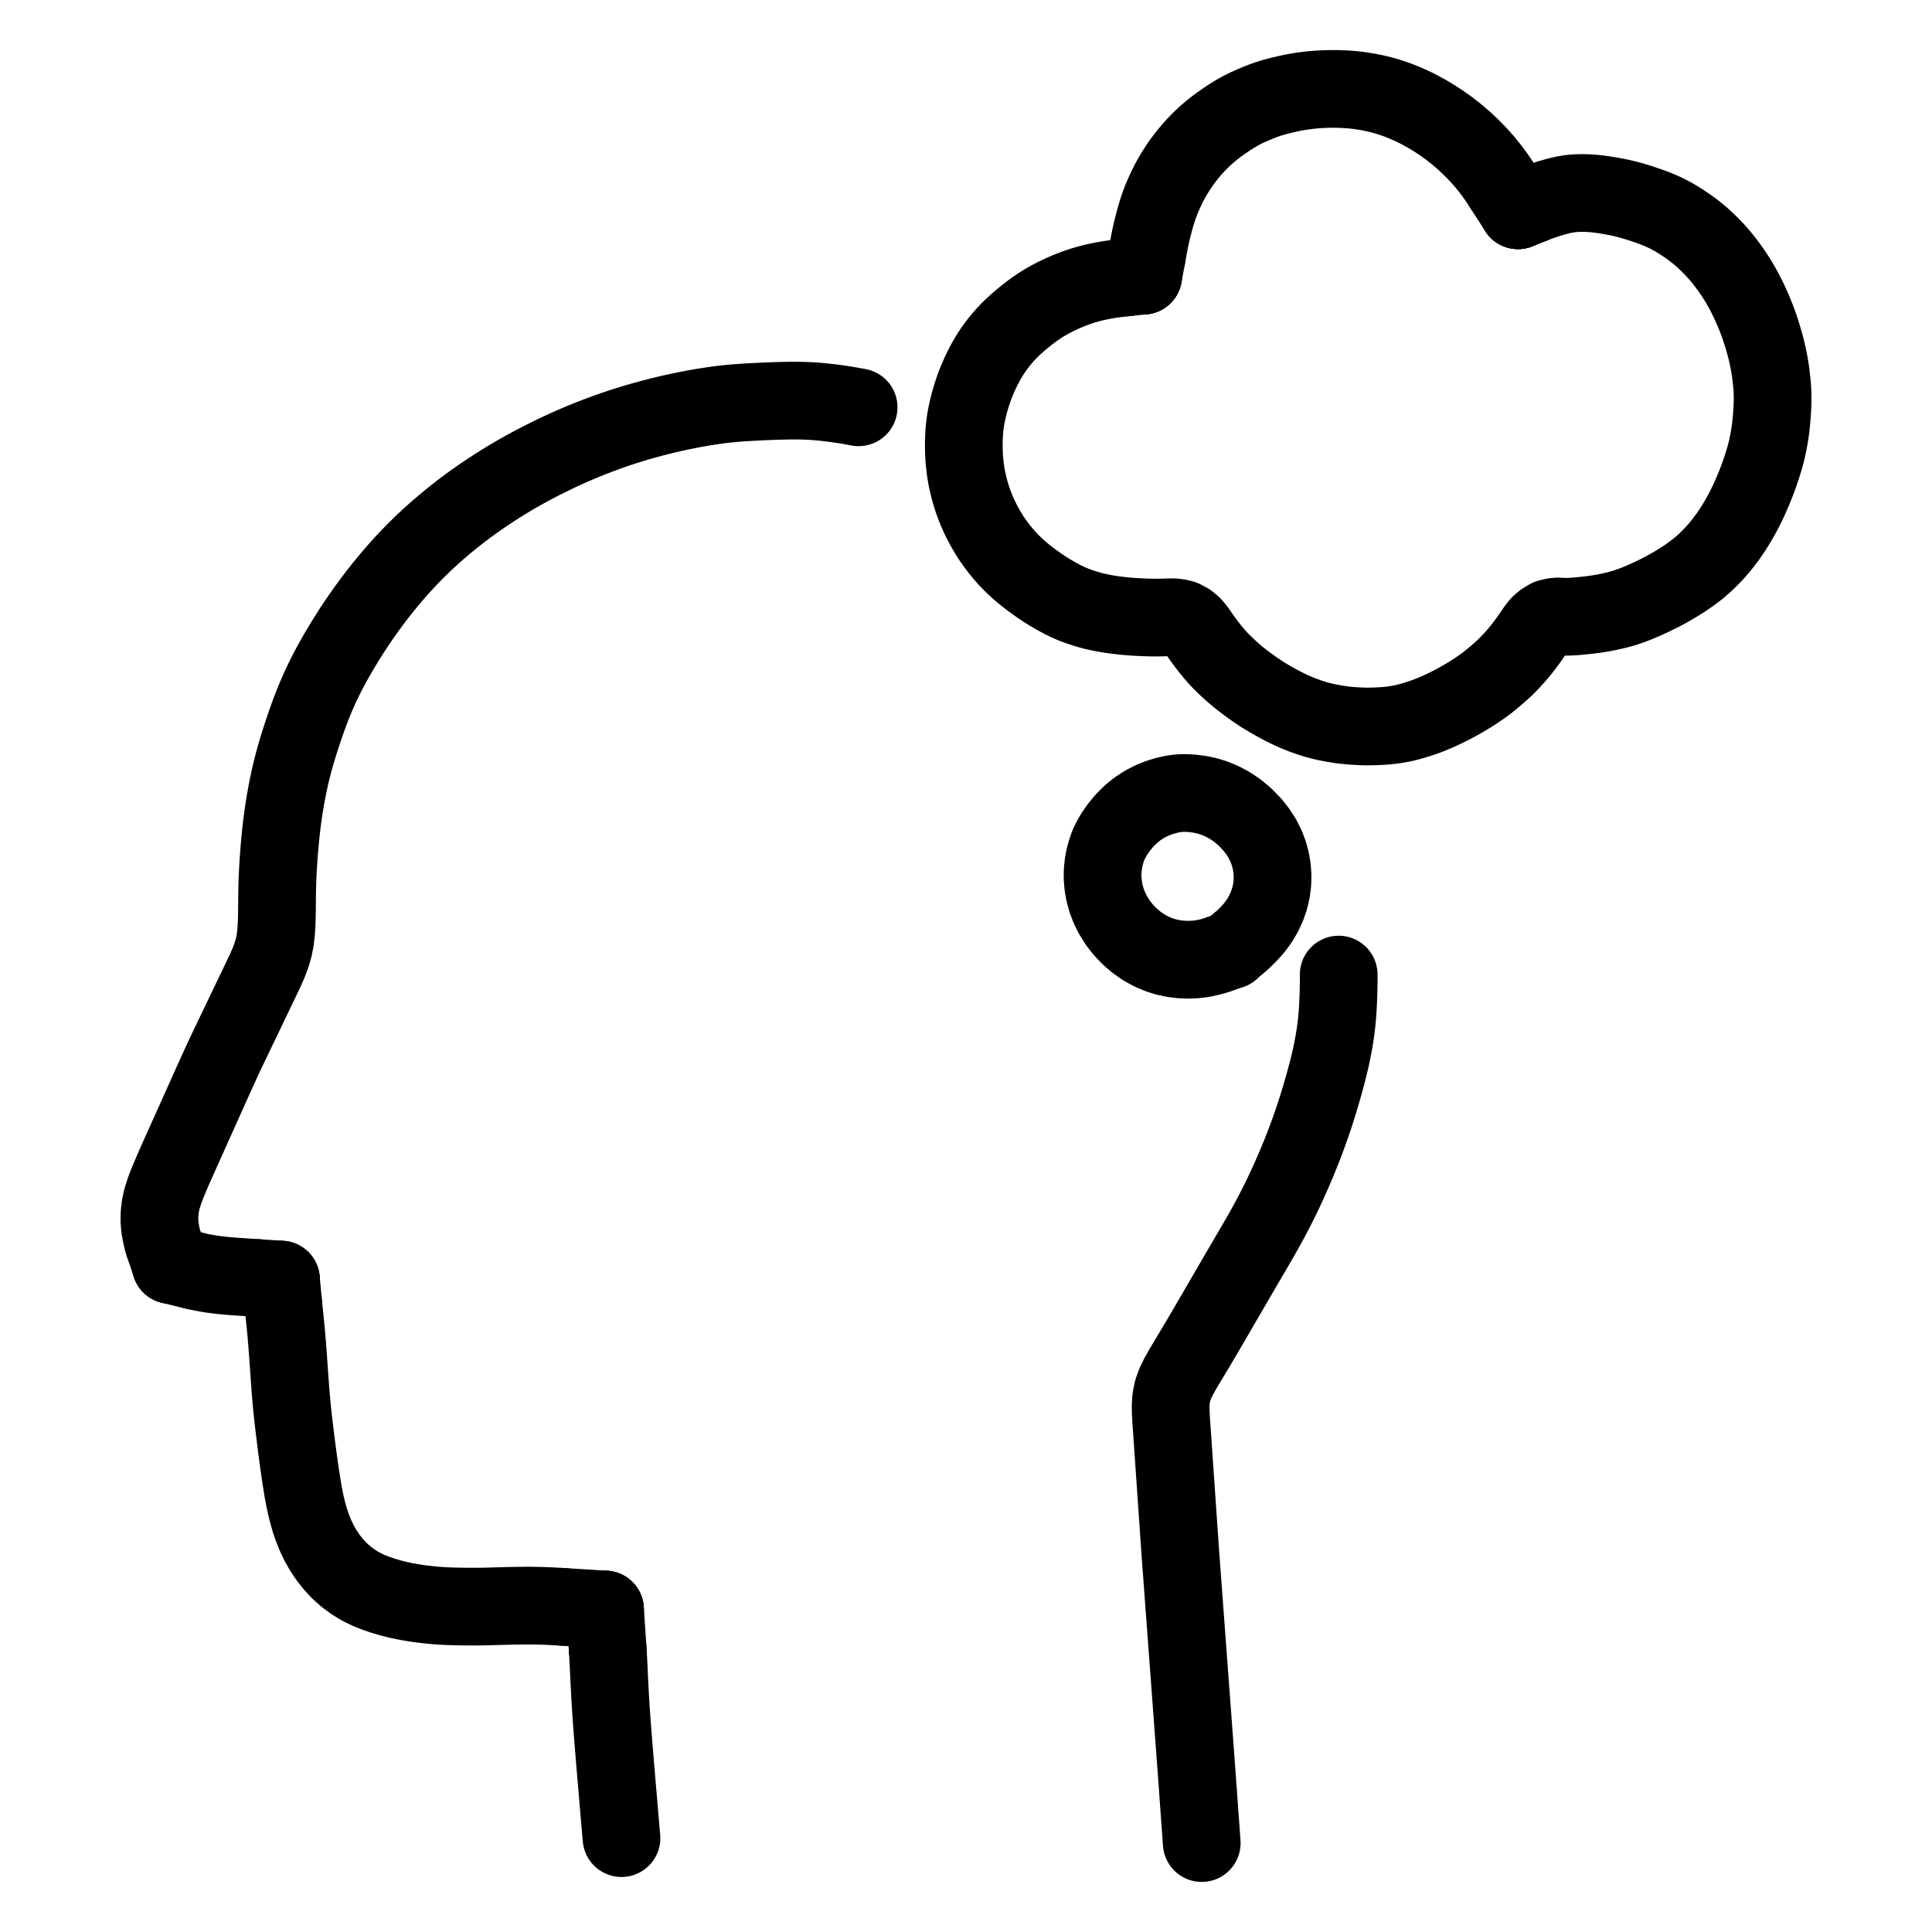 <svg height="1024" width="1024" viewBox="-47.5 -47.5 1119.0 1119.0" xmlns="http://www.w3.org/2000/svg">
  <g stroke-width="45.0" id="skeleton-paths">
    <path stroke-linejoin="round" stroke-linecap="round" fill="none" stroke-width="45" stroke="#000000" d="M47.700 674.141L46.740 671.295L45.951 667.982L45.137 663.564L44.823 659.318L44.913 655.178L45.402 651.052L46.289 646.912L47.602 642.711L49.196 638.471L50.979 634.158L52.825 629.858L54.707 625.573L56.618 621.295L58.536 617.026L60.454 612.759L62.374 608.487L64.292 604.218L66.209 599.952L68.129 595.680L70.048 591.411L71.954 587.161L73.899 582.829L75.835 578.521L77.794 574.172L79.737 569.903L81.693 565.652L83.685 561.414L85.697 557.187L87.716 552.993L89.773 548.716L91.813 544.473L93.905 540.112L95.954 535.830L98.016 531.526L100.044 527.289L102.061 523.095L104.113 518.815L106.136 514.542L108.081 510.136L109.739 505.791L111.011 501.397L111.868 497.064L112.388 492.701L112.684 488.364L112.834 484.043L112.907 479.751L112.948 475.474L112.991 471.197L113.062 466.952L113.179 462.703L113.356 458.465L113.590 454.162L113.871 449.857L114.187 445.578L114.544 441.332L114.945 437.102L115.402 432.842L115.915 428.571L116.483 424.337L117.120 420.073L117.819 415.840L118.590 411.580L119.424 407.354L120.337 403.101L121.342 398.794L122.449 394.444L123.646 390.108L124.912 385.842L126.219 381.656L127.564 377.495L128.965 373.302L130.434 369.077L131.964 364.873L133.589 360.651L135.298 356.458L137.179 352.135L139.151 347.874L141.284 343.532L143.447 339.361L145.789 335.067L148.182 330.874L150.759 326.521L153.342 322.310L156.024 318.075L158.825 313.817L161.790 309.471L164.877 305.104L167.985 300.871L171.145 296.725L174.524 292.457L178.099 288.102L181.867 283.684L185.681 279.414L189.654 275.175L193.695 271.059L197.856 267.005L202.036 263.119L206.311 259.317L210.664 255.616L214.987 252.085L219.324 248.689L223.538 245.518L227.771 242.456L231.977 239.530L236.246 236.666L240.543 233.882L244.803 231.218L249.048 228.659L253.267 226.214L257.537 223.827L261.833 221.517L266.083 219.312L270.321 217.189L274.521 215.159L278.764 213.170L283.109 211.208L287.413 209.344L291.717 207.558L295.909 205.899L300.133 204.279L304.434 202.695L308.736 201.181L313.058 199.737L317.343 198.382L321.632 197.090L325.888 195.873L330.103 194.732L334.292 193.654L338.520 192.623L342.768 191.643L347.057 190.712L351.357 189.844L355.662 189.039L359.965 188.298L364.223 187.628L368.445 187.032L372.671 186.518L376.918 186.093L381.178 185.756L385.452 185.480L389.717 185.249L394.020 185.039L398.296 184.855L402.666 184.699L407 184.591L410.998 184.535L414.471 184.544L417.071 184.581L419.500 184.659L421.461 184.746L423.755 184.881L425.729 185.026L428.120 185.229L430.525 185.482L433.307 185.805L436.056 186.163L438.459 186.491L440.812 186.837L442.837 187.160L445.133 187.551L447.119 187.909L448.711 188.201L449.814 188.404" id="path-0-0"></path>
    <path stroke-linejoin="round" stroke-linecap="round" fill="none" stroke-width="45" stroke="#000000" d="M64.464 688.354L67.087 688.997L70.214 689.609L74.542 690.378L78.888 690.957L83.200 691.411L87.475 691.765L91.721 692.063L96.038 692.347L99.171 692.548L101.968 692.739" id="path-1-0"></path>
    <path stroke-linejoin="round" stroke-linecap="round" fill="none" stroke-width="45" stroke="#000000" d="M116.547 707.387L116.821 710.255L117.151 713.385L117.605 717.743L118.029 721.963L118.424 726.262L118.777 730.548L119.104 734.838L119.411 739.082L119.711 743.355L120.013 747.651L120.315 751.943L120.635 756.260L120.972 760.534L121.348 764.814L121.756 769.060L122.214 773.325L122.703 777.598L123.221 781.868L123.749 786.141L124.286 790.413L124.838 794.653L125.413 798.931L126.012 803.185L126.644 807.499L127.306 811.766L128.017 816.051L128.807 820.314L129.708 824.583L130.750 828.803L131.969 833.018L133.386 837.202L135.098 841.507L137.110 845.786L139.582 850.189L142.368 854.402L145.634 858.565L149.124 862.301L153.097 865.829L157.211 868.843L161.507 871.446L165.786 873.540L170.077 875.259L174.422 876.736L178.708 877.993L183.004 879.081L187.280 879.992L191.564 880.755L195.852 881.393L200.125 881.916L204.400 882.338L208.688 882.645L212.984 882.843L217.276 882.953L221.549 883.017L225.789 883.048L230.028 883.032L234.315 882.962L238.594 882.845L242.904 882.721L247.172 882.607L251.479 882.527L255.735 882.480L260.021 882.478L264.276 882.534L268.583 882.659L272.854 882.856L275.920 883.022L278.493 883.183" id="path-2-0"></path>
    <path stroke-linejoin="round" stroke-linecap="round" fill="none" stroke-width="45" stroke="#000000" d="M304.447 907.436L304.617 909.989L304.779 913.004L305.005 917.306L305.204 921.599L305.410 925.906L305.624 930.166L305.856 934.470L306.107 938.769L306.377 943.051L306.671 947.309L306.982 951.554L307.313 955.855L307.649 960.129L307.990 964.417L308.334 968.669L308.690 972.969L309.049 977.241L309.410 981.525L309.769 985.776L310.137 990.076L310.506 994.347L310.873 998.631L311.234 1002.880L311.597 1007.167L311.969 1011.459L312.233 1014.527L312.466 1017.132" id="path-3-0"></path>
    <path stroke-linejoin="round" stroke-linecap="round" fill="none" stroke-width="45" stroke="#000000" d="M47.700 674.141L51.418 685.157" id="path-extension-1"></path>
    <path stroke-linejoin="round" stroke-linecap="round" fill="none" stroke-width="45" stroke="#000000" d="M64.464 688.354L51.418 685.157" id="path-extension-2"></path>
    <path stroke-linejoin="round" stroke-linecap="round" fill="none" stroke-width="45" stroke="#000000" d="M101.968 692.739L115.234 693.645" id="path-extension-3"></path>
    <path stroke-linejoin="round" stroke-linecap="round" fill="none" stroke-width="45" stroke="#000000" d="M116.547 707.387L115.234 693.645" id="path-extension-4"></path>
    <path stroke-linejoin="round" stroke-linecap="round" fill="none" stroke-width="45" stroke="#000000" d="M278.493 883.183L302.927 884.709" id="path-extension-5"></path>
    <path stroke-linejoin="round" stroke-linecap="round" fill="none" stroke-width="45" stroke="#000000" d="M304.447 907.436L302.927 884.709" id="path-extension-6"></path>
    <path stroke-linejoin="round" stroke-linecap="round" fill="none" stroke-width="45" stroke="#000000" d="M51.418 685.157L51.418 685.157" id="path-connection-1"></path>
    <path stroke-linejoin="round" stroke-linecap="round" fill="none" stroke-width="45" stroke="#000000" d="M115.234 693.645L115.234 693.645" id="path-connection-2"></path>
    <path stroke-linejoin="round" stroke-linecap="round" fill="none" stroke-width="45" stroke="#000000" d="M302.927 884.709L302.927 884.709" id="path-connection-3"></path>
  </g>
  <g stroke-width="45.0" id="skeleton-paths">
    <path stroke-linejoin="round" stroke-linecap="round" fill="none" stroke-width="45" stroke="#000000" d="M616.702 101.055L617.091 98.968L617.418 97.150L617.940 94.338L618.366 92.114L618.873 89.664L619.415 87.237L620.184 84.053L621.094 80.535L622.105 76.951L623.060 73.859L623.922 71.336L624.835 68.884L625.864 66.384L627.095 63.566L628.423 60.763L629.593 58.411L630.814 56.142L631.926 54.217L633.351 51.856L634.669 49.809L636.178 47.558L637.512 45.703L639.169 43.493L640.789 41.465L642.801 39.074L644.689 36.970L646.902 34.653L648.916 32.668L651.294 30.475L653.789 28.351L656.996 25.819L660.539 23.239L664.126 20.792L667.315 18.783L669.887 17.283L672.361 15.960L674.909 14.718L678.078 13.292L681.300 11.941L684.525 10.698L687.018 9.824L689.499 9.051L691.951 8.376L695.043 7.583L698.181 6.855L701.324 6.190L704.154 5.673L707.009 5.225L709.836 4.855L712.380 4.576L714.817 4.363L717.155 4.212L720.093 4.074L723.561 4L727.562 4.022L731.739 4.183L736.014 4.508L740.274 5.003L744.560 5.674L748.794 6.526L753.034 7.562L757.264 8.795L761.543 10.249L765.801 11.911L770.131 13.823L774.419 15.945L778.774 18.326L783.093 20.916L787.381 23.714L791.645 26.752L795.913 30.081L800.266 33.794L804.584 37.833L808.718 42.066L812.523 46.353L815.924 50.575L819.081 54.916L821.224 58.028L823.062 60.877" id="path-0-0"></path>
    <path stroke-linejoin="round" stroke-linecap="round" fill="none" stroke-width="45" stroke="#000000" d="M604.977 113.159L602.985 113.366L601.303 113.561L598.683 113.874L596.489 114.180L594.106 114.553L591.994 114.925L589.783 115.346L587.778 115.762L585.523 116.272L583.019 116.930L579.822 117.857L576.131 119.081L572.045 120.613L567.967 122.356L564.202 124.130L560.959 125.806L558.401 127.232L556.070 128.649L554.025 129.977L551.836 131.481L549.866 132.915L547.706 134.570L545.673 136.194L543.344 138.135L541.214 139.984L538.868 142.142L536.836 144.135L534.648 146.453L532.795 148.580L530.881 150.933L529.310 153.008L527.730 155.221L526.379 157.246L524.918 159.589L523.450 162.162L521.749 165.387L519.983 169.065L518.220 173.107L516.608 177.291L515.183 181.549L513.971 185.751L513.026 189.496L512.347 192.654L511.908 195.010L511.568 197.278L511.319 199.235L511.086 201.571L510.938 203.582L510.817 205.798L510.756 207.574L510.724 209.639L510.730 211.596L510.786 214.031L510.870 216.169L511.021 218.593L511.251 221.014L511.561 223.758L511.974 226.630L512.466 229.416L513.148 232.590L513.944 235.756L514.862 239.062L515.840 242.093L516.988 245.256L518.233 248.359L519.635 251.526L521.098 254.525L522.703 257.546L524.320 260.386L525.812 262.853L527.405 265.267L529.189 267.749L531.316 270.555L533.623 273.367L535.755 275.814L538.002 278.162L540.026 280.135L542.283 282.212L544.271 283.945L546.544 285.817L548.972 287.694L551.803 289.790L554.739 291.863L557.711 293.842L560.974 295.873L564.556 297.933L568.123 299.851L571.470 301.471L574.543 302.763L577.869 303.982L581.113 305.048L584.314 305.984L587.153 306.694L589.980 307.308L592.828 307.842L595.663 308.307L598.536 308.714L601.318 309.051L603.730 309.316L606.111 309.531L608.128 309.684L610.429 309.832L612.441 309.939L614.705 310.038L616.718 310.114L618.982 310.175L620.994 310.207L623.259 310.203L625.271 310.167L627.537 310.106L629.551 310.044L631.887 309.981L634.477 310.227L637.507 310.952L640.694 312.618L643.256 314.757L645.487 317.429L647.150 319.875L649.051 322.583L651.005 325.225L653.235 328.126L655.480 330.853L657.495 333.180L659.558 335.372L661.737 337.525L664.289 339.945L667.054 342.416L669.931 344.838L673.200 347.400L676.505 349.850L679.750 352.147L682.356 353.899L684.818 355.460L687.293 356.938L689.989 358.495L692.760 360.025L695.119 361.283L697.628 362.557L700.183 363.773L703.474 365.239L707.204 366.728L711.257 368.164L714.971 369.319L718.289 370.194L721.123 370.828L723.995 371.384L726.770 371.857L729.208 372.233L731.615 372.532L733.972 372.756L736.800 372.978L739.629 373.138L742.110 373.242L744.509 373.274L746.848 373.245L749.556 373.171L752.413 373.035L755.260 372.829L758.158 372.547L761.033 372.155L763.954 371.643L767.355 370.871L771.150 369.835L775.291 368.541L779.094 367.196L782.498 365.850L785.493 364.555L788.408 363.212L791.215 361.846L793.730 360.573L796.070 359.327L798.082 358.212L800.200 356.996L802.202 355.808L804.518 354.380L806.760 352.940L809.238 351.277L811.398 349.765L813.764 348.016L816.171 346.108L818.930 343.812L821.634 341.426L823.957 339.283L826.089 337.180L827.936 335.255L829.933 333.064L831.666 331.065L833.486 328.858L835.102 326.800L836.929 324.371L838.583 322.067L840.420 319.385L842.097 316.952L844.199 314.278L846.620 312.216L849.450 310.518L852.320 309.806L854.721 309.553L857.069 309.666L859.057 309.723L861.340 309.701L863.352 309.603L865.684 309.436L868.178 309.212L871.319 308.884L874.611 308.495L877.893 308.041L880.971 307.531L884.265 306.874L887.530 306.148L890.659 305.349L893.109 304.662L895.578 303.850L898.156 302.926L901.461 301.619L905.223 300.010L909.262 298.154L913.068 296.305L916.421 294.572L919.420 292.921L922.320 291.231L925.200 289.470L927.732 287.860L930.189 286.205L932.352 284.662L934.720 282.878L936.784 281.223L938.982 279.327L940.952 277.503L943.111 275.384L944.975 273.449L946.921 271.294L948.632 269.275L950.498 266.953L952.118 264.832L953.772 262.556L955.180 260.509L956.650 258.262L957.953 256.168L959.327 253.855L960.553 251.700L961.810 249.399L962.900 247.327L964.039 245.051L965.202 242.609L966.455 239.844L967.674 237.049L968.698 234.594L969.666 232.165L970.647 229.577L971.830 226.268L973.101 222.472L974.268 218.731L975.227 215.322L975.942 212.384L976.549 209.542L977.080 206.736L977.497 204.356L977.857 201.943L978.147 199.531L978.440 196.757L978.691 193.908L978.874 191.527L979.015 189.173L979.097 187.209L979.160 184.938L979.177 182.926L979.152 180.661L979.069 178.646L978.922 176.381L978.734 174.344L978.499 172.055L978.270 170.056L977.983 167.830L977.712 165.957L977.334 163.695L976.975 161.763L976.503 159.402L976.064 157.398L975.492 154.954L974.850 152.492L974.053 149.640L973.207 146.811L972.412 144.292L971.617 141.912L970.907 139.882L970.090 137.687L969.343 135.747L968.396 133.433L967.351 130.994L966.080 128.165L964.711 125.276L963.277 122.430L961.766 119.607L960.215 116.895L958.757 114.470L957.274 112.146L955.904 110.099L954.374 107.909L952.922 105.919L951.231 103.712L949.571 101.641L947.575 99.289L945.679 97.178L943.558 94.957L941.677 93.102L939.676 91.217L937.863 89.587L935.726 87.776L933.326 85.896L930.479 83.812L927.583 81.822L925.022 80.168L922.719 78.772L920.751 77.663L918.577 76.523L916.606 75.553L914.245 74.489L911.856 73.502L908.596 72.259L904.907 70.970L900.773 69.637L897.046 68.542L893.808 67.693L891.407 67.118L888.974 66.607L886.554 66.155L883.697 65.659L880.910 65.229L878.514 64.894L876.183 64.636L874.190 64.467L871.906 64.339L869.894 64.286L867.629 64.294L865.617 64.361L863.296 64.514L860.854 64.825L857.695 65.398L854.010 66.296L849.868 67.472L845.643 68.881L842.625 69.954L840.133 70.945" id="path-1-0"></path>
    <path stroke-linejoin="round" stroke-linecap="round" fill="none" stroke-width="45" stroke="#000000" d="M616.702 101.055L614.631 112.156" id="path-extension-1"></path>
    <path stroke-linejoin="round" stroke-linecap="round" fill="none" stroke-width="45" stroke="#000000" d="M823.062 60.877L831.717 74.292" id="path-extension-2"></path>
    <path stroke-linejoin="round" stroke-linecap="round" fill="none" stroke-width="45" stroke="#000000" d="M604.977 113.159L614.631 112.156" id="path-extension-3"></path>
    <path stroke-linejoin="round" stroke-linecap="round" fill="none" stroke-width="45" stroke="#000000" d="M840.133 70.945L831.717 74.292" id="path-extension-4"></path>
    <path stroke-linejoin="round" stroke-linecap="round" fill="none" stroke-width="45" stroke="#000000" d="M614.631 112.156L614.631 112.156" id="path-connection-1"></path>
    <path stroke-linejoin="round" stroke-linecap="round" fill="none" stroke-width="45" stroke="#000000" d="M831.717 74.292L831.717 74.292" id="path-connection-2"></path>
  </g>
  <g stroke-width="45.0" id="skeleton-paths">
    <path stroke-linejoin="round" stroke-linecap="round" fill="none" stroke-width="45" stroke="#000000" d="M659.112 504.977L656.562 505.876L653.514 506.731L649.241 507.670L644.961 508.215L640.683 508.370L636.395 508.206L632.100 507.669L627.798 506.751L623.487 505.376L619.181 503.520L614.887 501.146L610.678 498.205L606.677 494.766L602.977 490.857L599.770 486.693L597.076 482.373L594.947 478.024L593.329 473.723L592.175 469.466L591.450 465.277L591.105 461.146L591.135 457.020L591.564 452.881L592.327 448.825L593.352 445.149L594.459 442.036L595.846 439.113L597.663 435.898L600.304 432.037L603.548 428.039L607.345 424.217L611.291 421.011L615.461 418.298L619.639 416.145L623.917 414.444L627.970 413.229L631.585 412.420L634.579 411.982L637.211 411.793L640.098 411.818L643.611 412.054L647.645 412.605L651.896 413.521L656.160 414.876L660.422 416.674L664.795 419.035L669.179 422.005L673.543 425.657L677.524 429.718L680.977 434.059L683.712 438.329L685.857 442.670L687.452 446.932L688.583 451.254L689.279 455.521L689.554 459.800L689.445 464.096L688.875 468.493L687.858 472.939L686.299 477.469L684.259 481.877L681.657 486.221L678.580 490.312L675.055 494.143L672.385 496.745L670.012 498.771" id="path-0-0"></path>
    <path stroke-linejoin="round" stroke-linecap="round" fill="none" stroke-width="45" stroke="#000000" d="M659.112 504.977L665.299 502.797" id="path-extension-1"></path>
    <path stroke-linejoin="round" stroke-linecap="round" fill="none" stroke-width="45" stroke="#000000" d="M670.012 498.771L665.299 502.797" id="path-extension-2"></path>
    <path stroke-linejoin="round" stroke-linecap="round" fill="none" stroke-width="45" stroke="#000000" d="M665.299 502.797L665.299 502.797" id="path-connection-1"></path>
  </g>
  <g stroke-width="45.0" id="skeleton-paths">
    <path stroke-linejoin="round" stroke-linecap="round" fill="none" stroke-width="45" stroke="#000000" d="M648.537 1020L648.347 1017.374L648.131 1014.295L647.824 1009.992L647.512 1005.752L647.201 1001.497L646.889 997.221L646.583 992.921L646.277 988.620L645.974 984.375L645.665 980.119L645.350 975.844L645.031 971.550L644.711 967.249L644.395 962.994L644.076 958.704L643.757 954.428L643.437 950.127L643.123 945.883L642.807 941.627L642.488 937.353L642.167 933.059L641.847 928.758L641.532 924.503L641.212 920.213L640.894 915.937L640.574 911.636L640.258 907.384L639.939 903.094L639.620 898.816L639.300 894.515L638.984 890.265L638.665 885.975L638.346 881.695L638.026 877.394L637.712 873.160L637.397 868.908L637.078 864.629L636.756 860.325L636.439 856.024L636.132 851.772L635.831 847.479L635.534 843.197L635.237 838.896L634.943 834.647L634.646 830.354L634.351 826.068L634.054 821.766L633.760 817.521L633.463 813.228L633.167 808.939L632.870 804.637L632.577 800.396L632.282 796.102L631.989 791.809L631.695 787.507L631.404 783.301L631.101 779.083L630.810 774.857L630.568 770.600L630.515 766.355L630.842 762.145L631.701 757.968L633.191 753.833L635.178 749.706L637.563 745.489L640.088 741.238L642.660 736.961L645.182 732.740L647.679 728.531L650.166 724.309L652.625 720.109L655.108 715.844L657.630 711.501L660.168 707.129L662.691 702.785L665.153 698.552L667.642 694.280L670.173 689.938L672.717 685.575L675.246 681.249L677.725 677.009L680.193 672.784L682.650 668.521L685.029 664.322L687.364 660.084L689.620 655.856L691.864 651.515L694.033 647.174L696.121 642.855L698.096 638.617L700.044 634.289L701.933 629.962L703.803 625.549L705.573 621.242L707.267 616.964L708.882 612.740L710.443 608.508L711.945 604.285L713.415 599.981L714.824 595.662L716.204 591.257L717.499 586.952L718.748 582.658L719.947 578.375L721.105 574.063L722.202 569.729L723.204 565.463L724.118 561.184L724.928 556.943L725.648 552.647L726.260 548.353L726.766 544.011L727.151 539.680L727.426 535.363L727.616 531.111L727.758 526.871L727.839 522.643L727.881 519.572L727.853 516.961" id="path-0-0"></path>
  </g>
</svg>